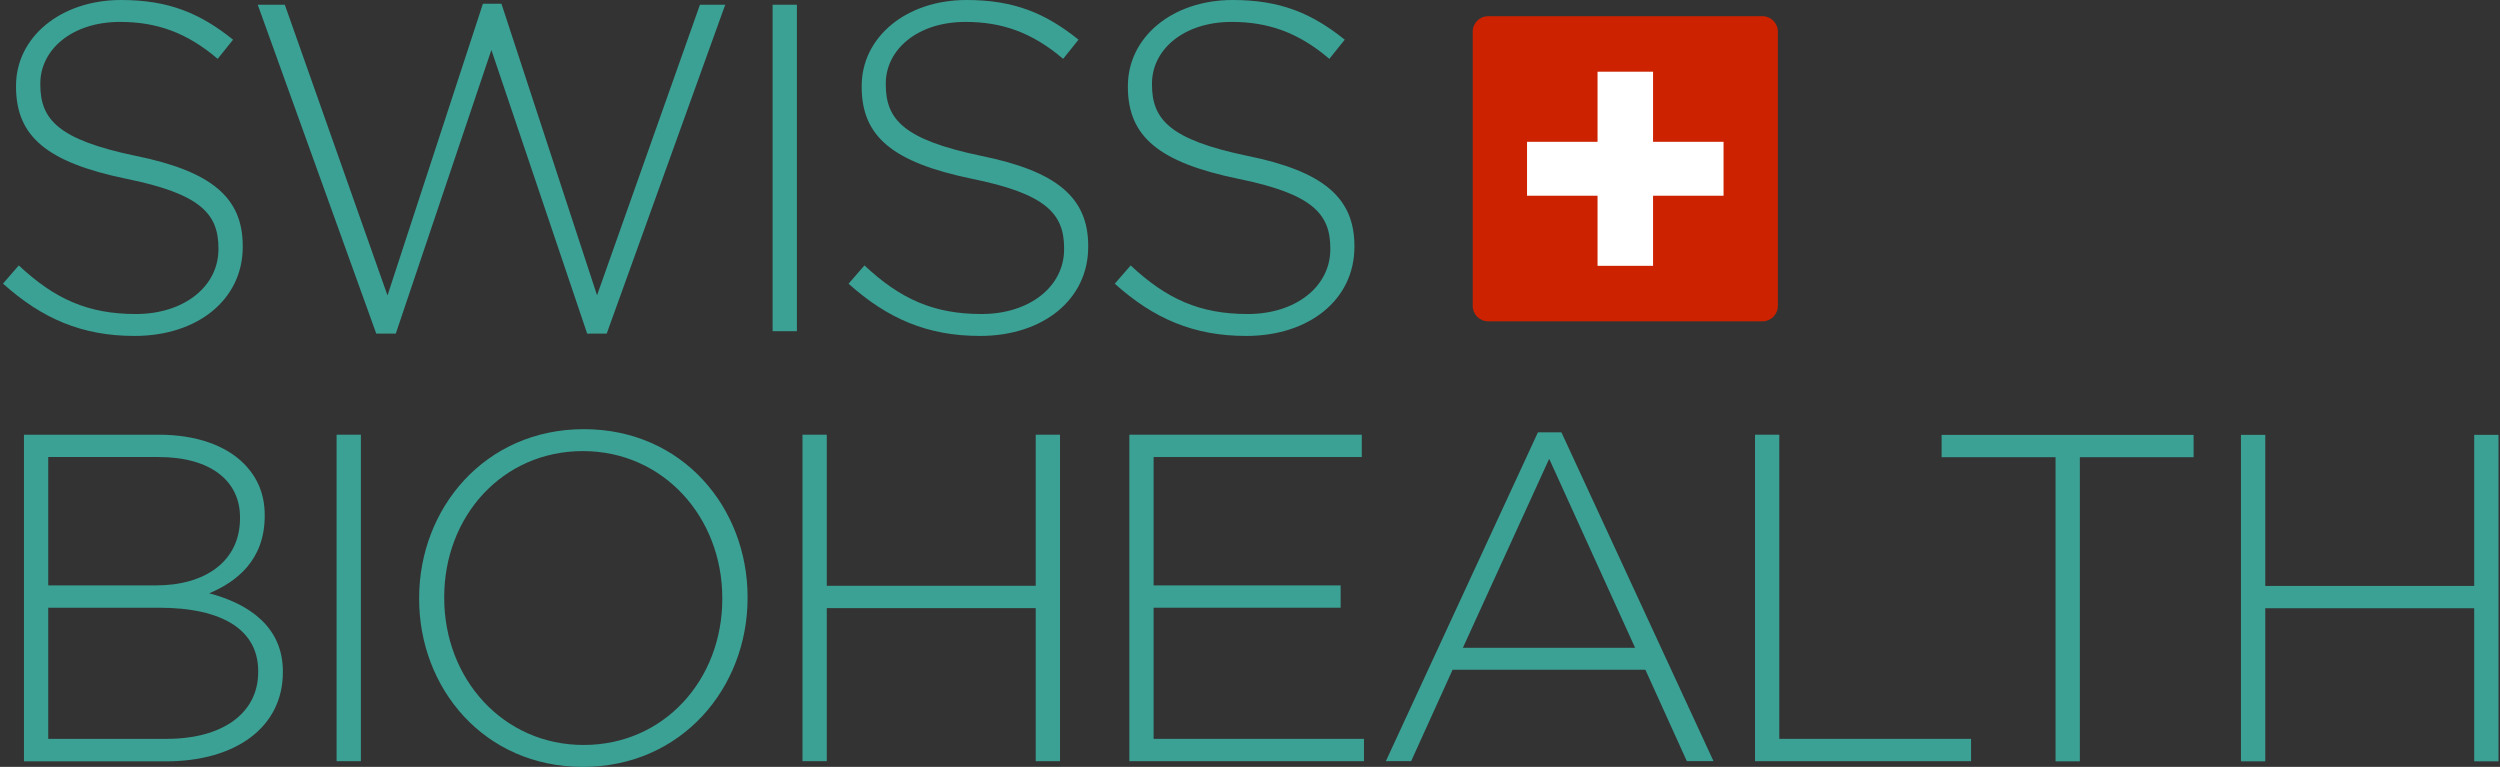 <svg width="163" height="50" viewBox="0 0 163 50" fill="none" xmlns="http://www.w3.org/2000/svg">
<rect x="0" y="0" width="163" height="50" fill="#333333" stroke="none"/>
<path d="M0.195 18.491L1.225 17.306C3.569 19.495 5.732 20.474 8.861 20.474C11.99 20.474 14.243 18.684 14.243 16.25V16.186C14.243 13.932 13.059 12.632 8.217 11.653C3.08 10.585 1.045 8.911 1.045 5.653V5.588C1.045 2.434 3.942 0 7.895 0C10.973 0 13.033 0.85 15.196 2.588L14.192 3.837C12.157 2.099 10.175 1.429 7.831 1.429C4.663 1.429 2.629 3.258 2.629 5.447V5.511C2.629 7.79 3.788 9.104 8.835 10.159C13.793 11.164 15.827 12.889 15.827 16.031V16.096C15.827 19.534 12.879 21.903 8.771 21.903C5.359 21.903 2.745 20.783 0.195 18.491Z" fill="#3AA194"/>
<path d="M16.805 0.31H18.57L25.265 19.264L31.485 0.245H32.695L38.927 19.251L45.636 0.31H47.284L39.558 21.749H38.283L32.038 3.258L25.806 21.749H24.531L16.805 0.31Z" fill="#3AA194"/>
<path d="M50.375 0.309H51.959V21.594H50.375V0.309Z" fill="#3AA194"/>
<path d="M55.332 18.491L56.362 17.306C58.706 19.495 60.869 20.474 63.998 20.474C67.127 20.474 69.38 18.684 69.38 16.25V16.186C69.38 13.932 68.196 12.632 63.354 11.653C58.216 10.585 56.182 8.911 56.182 5.666V5.601C56.182 2.434 59.066 0 63.019 0C66.097 0 68.157 0.85 70.32 2.588L69.316 3.837C67.281 2.099 65.299 1.429 62.955 1.429C59.787 1.429 57.753 3.258 57.753 5.447V5.511C57.753 7.79 58.912 9.104 63.959 10.159C68.917 11.164 70.951 12.889 70.951 16.031V16.096C70.951 19.534 68.002 21.903 63.895 21.903C60.483 21.903 57.869 20.783 55.319 18.491H55.332Z" fill="#3AA194"/>
<path d="M72.689 18.491L73.719 17.306C76.062 19.495 78.225 20.474 81.354 20.474C84.483 20.474 86.737 18.684 86.737 16.25V16.186C86.737 13.932 85.552 12.632 80.711 11.653C75.573 10.585 73.538 8.911 73.538 5.666V5.601C73.538 2.434 76.423 0 80.376 0C83.453 0 85.513 0.85 87.677 2.588L86.672 3.837C84.638 2.099 82.655 1.429 80.311 1.429C77.144 1.429 75.109 3.258 75.109 5.447V5.511C75.109 7.79 76.268 9.104 81.316 10.159C86.273 11.164 88.308 12.889 88.308 16.031V16.096C88.308 19.534 85.359 21.903 81.251 21.903C77.839 21.903 75.225 20.783 72.676 18.491H72.689Z" fill="#3AA194"/>
<path d="M1.562 28.343H10.357C12.791 28.343 14.709 29.039 15.894 30.223C16.808 31.138 17.259 32.258 17.259 33.571V33.636C17.259 36.559 15.379 37.949 13.64 38.683C16.19 39.353 18.443 40.846 18.443 43.769V43.834C18.443 47.388 15.405 49.641 10.808 49.641H1.562V28.343ZM15.649 33.726C15.649 31.382 13.769 29.798 10.331 29.798H3.146V38.168H10.177C13.344 38.168 15.649 36.623 15.649 33.79V33.726ZM16.834 43.757C16.834 41.117 14.581 39.623 10.357 39.623H3.146V48.173H10.872C14.516 48.173 16.834 46.499 16.834 43.821V43.757Z" fill="#3AA194"/>
<path d="M21.946 28.343H23.53V49.628H21.946V28.343Z" fill="#3AA194"/>
<path d="M27.328 39.056V38.991C27.328 33.145 31.616 27.982 38.067 27.982C44.518 27.982 48.742 33.12 48.742 38.927V38.991C48.742 44.837 44.454 50.001 38.003 50.001C31.552 50.001 27.328 44.863 27.328 39.056ZM47.093 39.056V38.991C47.093 33.725 43.256 29.411 38.003 29.411C32.749 29.411 28.963 33.673 28.963 38.927V38.991C28.963 44.258 32.8 48.572 38.054 48.572C43.308 48.572 47.093 44.309 47.093 39.056Z" fill="#3AA194"/>
<path d="M52.322 28.343H53.906V38.194H67.529V28.343H69.113V49.628H67.529V39.649H53.906V49.628H52.322V28.343Z" fill="#3AA194"/>
<path d="M73.645 28.343H88.788V29.798H75.216V38.168H87.41V39.623H75.216V48.173H88.93V49.628H73.633V28.343H73.645Z" fill="#3AA194"/>
<path d="M100.286 28.188H101.805L111.72 49.627H109.982L107.278 43.666H94.71L92.007 49.627H90.358L100.273 28.188H100.286ZM106.608 42.236L101.007 29.914L95.38 42.236H106.608Z" fill="#3AA194"/>
<path d="M114.427 28.343H116.01V48.173H128.514V49.628H114.427V28.343Z" fill="#3AA194"/>
<path d="M134.01 29.81H126.593V28.355H143.023V29.81H135.606V49.64H134.022V29.81H134.01Z" fill="#3AA194"/>
<path d="M146.111 28.353H147.695V38.203H161.318V28.353H162.902V49.638H161.318V39.658H147.695V49.638H146.111V28.353Z" fill="#3AA194"/>
<path d="M97.027 20.95H114.912C115.466 20.95 115.917 20.499 115.917 19.945V2.06C115.917 1.506 115.466 1.056 114.912 1.056H97.027C96.473 1.056 96.022 1.506 96.022 2.06V19.945C96.022 20.499 96.473 20.95 97.027 20.95Z" fill="#CC2200"/>
<path d="M104.16 12.761H99.563V9.246H104.16V4.675H107.779V9.246H112.375V12.761H107.779V17.332H104.16V12.761Z" fill="white"/>
</svg>
